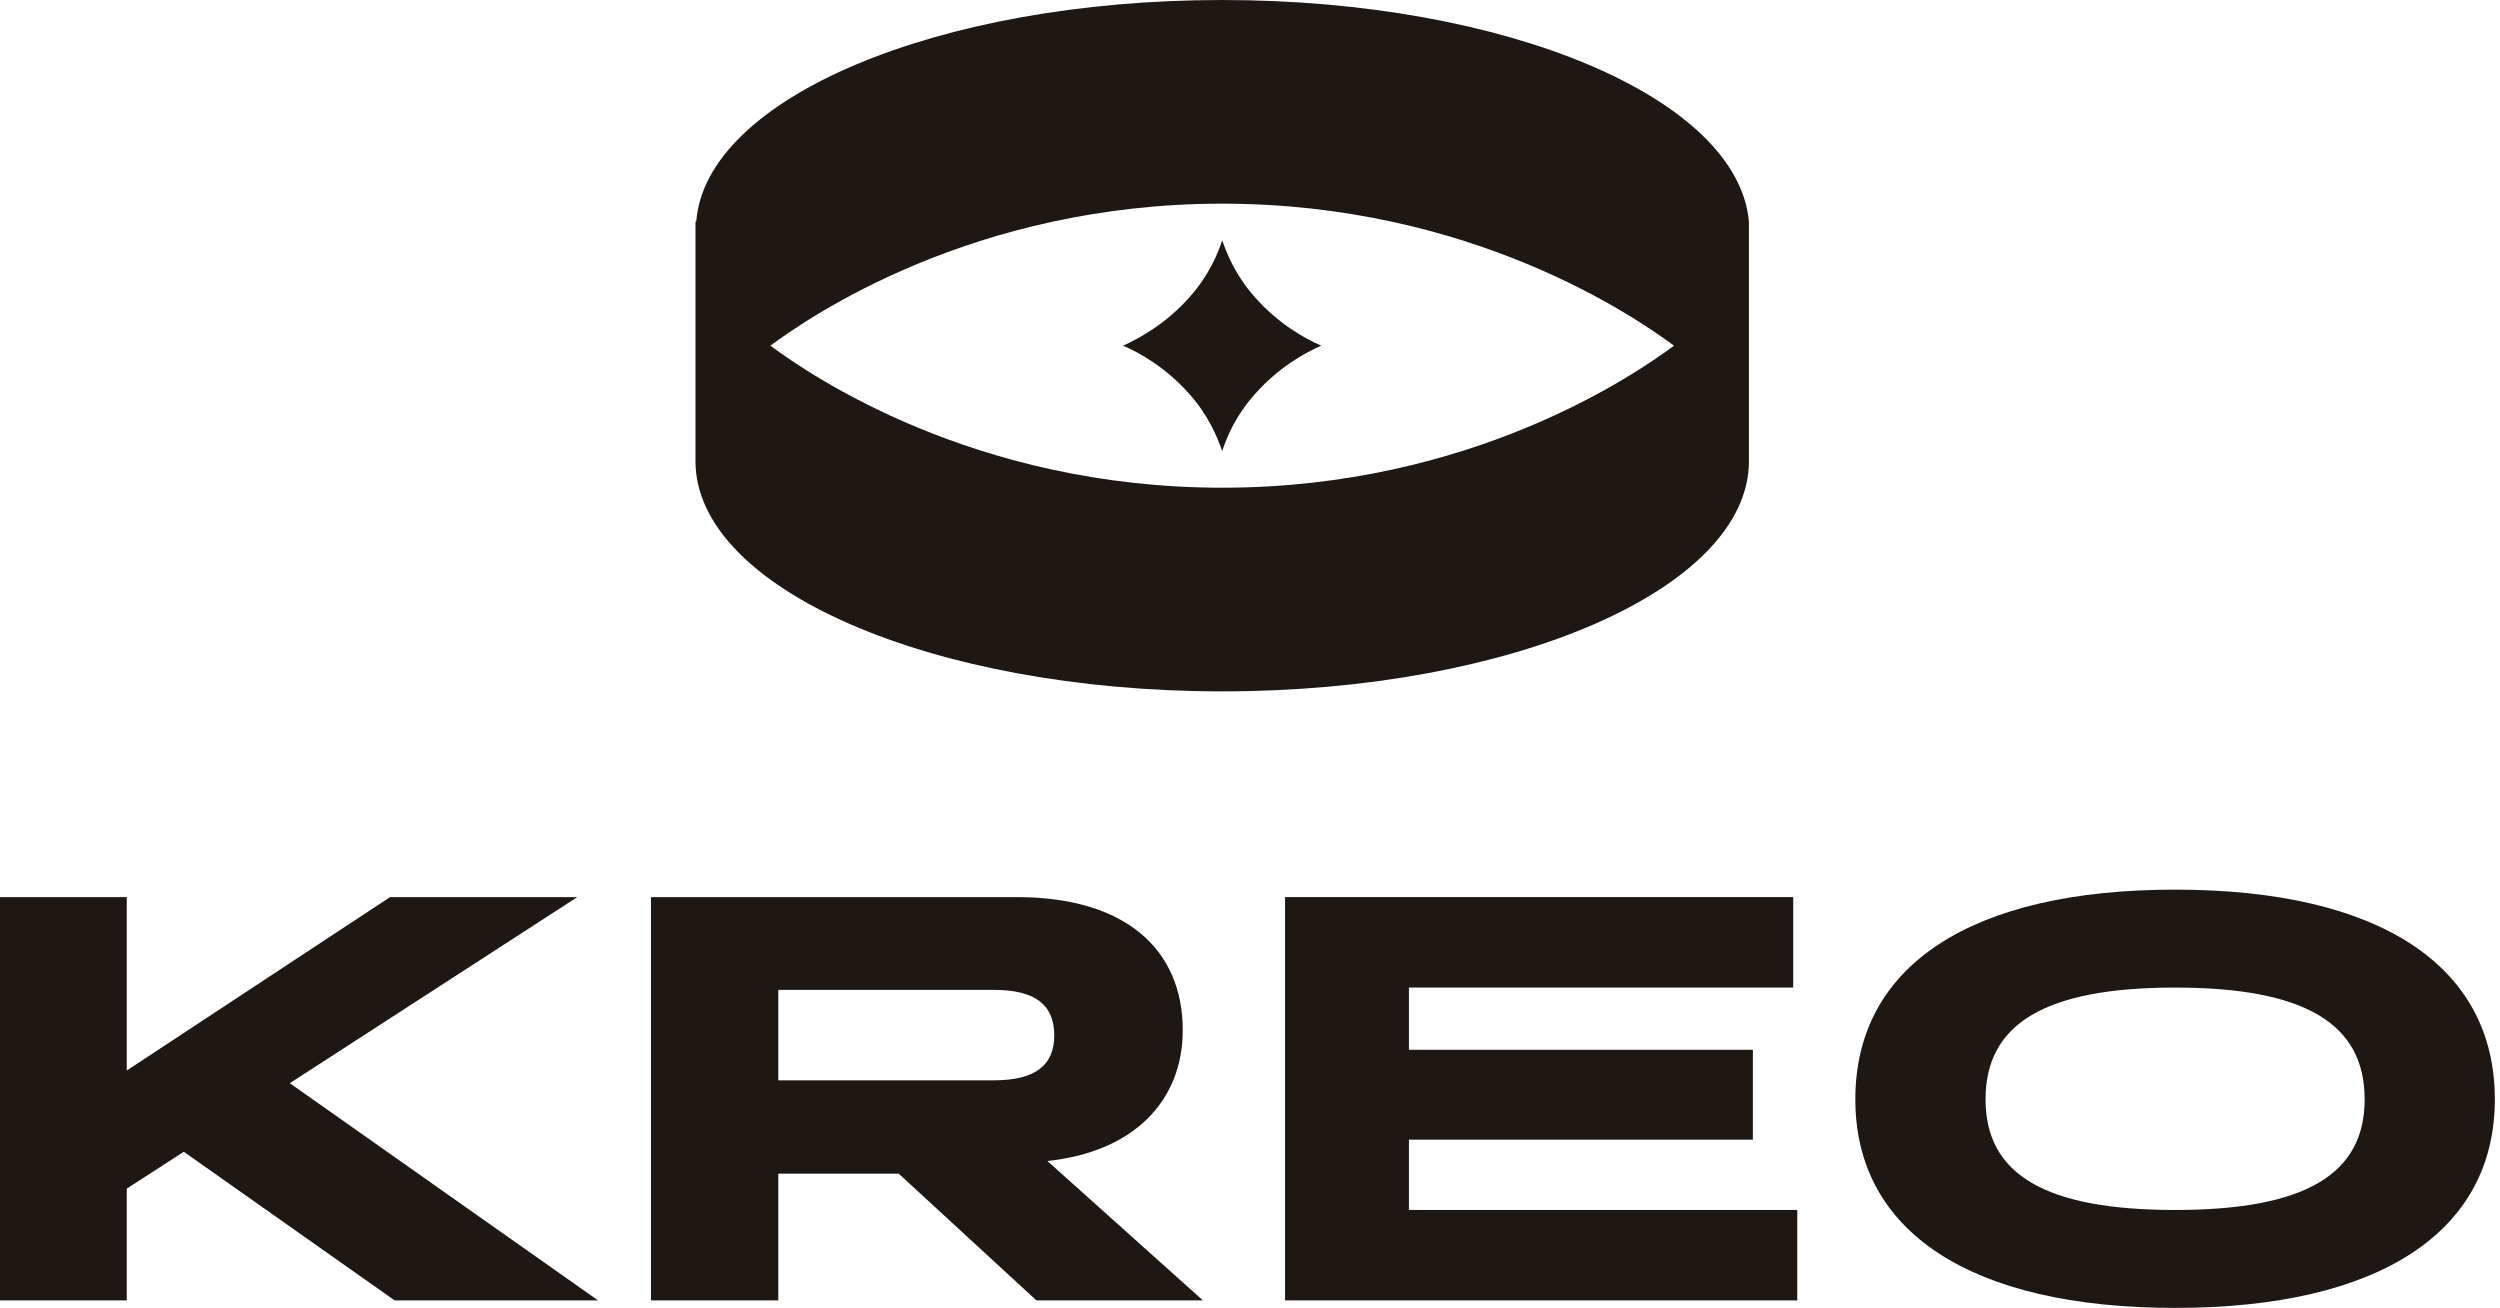 <?xml version="1.0" encoding="UTF-8"?> <svg xmlns="http://www.w3.org/2000/svg" width="367" height="192" viewBox="0 0 367 192" fill="none"><g clip-path="url(#clip0_2567_10)"><path d="M193.965 50.746C191.56 49.715 187.665 47.538 184.228 43.644C181.365 40.436 180.104 37.229 179.417 35.281C178.73 37.343 177.47 40.436 174.606 43.644C171.169 47.538 167.16 49.715 164.869 50.746C167.275 51.777 171.169 53.953 174.606 57.848C177.47 61.055 178.73 64.263 179.417 66.21C180.104 64.148 181.365 61.055 184.228 57.848C187.665 53.953 191.56 51.777 193.965 50.746Z" fill="#1E1815"></path><path d="M256.74 32.533C255.136 14.434 221.229 0 179.418 0C137.607 0 103.585 14.434 102.21 32.533H102.096V67.471C102.096 67.585 102.096 67.585 102.096 67.7C102.096 86.372 136.69 101.493 179.418 101.493C222.146 101.493 256.74 86.372 256.74 67.7C256.74 67.585 256.74 67.585 256.74 67.471V32.533ZM179.418 71.595C142.876 71.595 118.82 54.985 113.093 50.746C118.82 46.508 142.876 29.898 179.418 29.898C215.96 29.898 240.016 46.508 245.743 50.746C240.016 54.985 215.96 71.595 179.418 71.595Z" fill="#1E1815"></path><path d="M319.304 192.001C289.194 192.001 272.363 180.752 272.363 161.384C272.363 141.846 289.194 130.598 319.304 130.598C349.413 130.598 366.244 141.846 366.244 161.384C366.244 180.752 349.413 192.001 319.304 192.001ZM319.304 177.623C338.418 177.623 347.129 172.379 347.129 161.384C347.129 150.304 338.418 144.976 319.304 144.976C300.189 144.976 291.478 150.304 291.478 161.384C291.478 172.379 300.189 177.623 319.304 177.623Z" fill="#1E1815"></path><path d="M188.646 190.899V131.695H263.243V144.974H206.831V154.108H257.323V167.302H206.831V177.621H263.836V190.899H188.646Z" fill="#1E1815"></path><path d="M95.562 190.899V131.695H149.269C165.254 131.695 173.627 139.392 173.627 151.233C173.627 161.466 166.607 169.078 153.752 170.432L176.587 190.899H152.145L131.931 172.292H114.254V190.899H95.562ZM145.886 145.312H114.254V158.591H145.886C151.975 158.591 154.766 156.392 154.766 151.994C154.766 147.511 151.975 145.312 145.886 145.312Z" fill="#1E1815"></path><path d="M0 190.899V131.695H18.607V157.153L57.259 131.695H84.746L42.542 159.014L87.791 190.899H57.935L26.98 169.078L18.607 174.491V190.899H0Z" fill="#1E1815"></path></g><defs><clipPath id="clip0_2567_10"><rect width="367" height="192" fill="white"></rect></clipPath></defs></svg> 